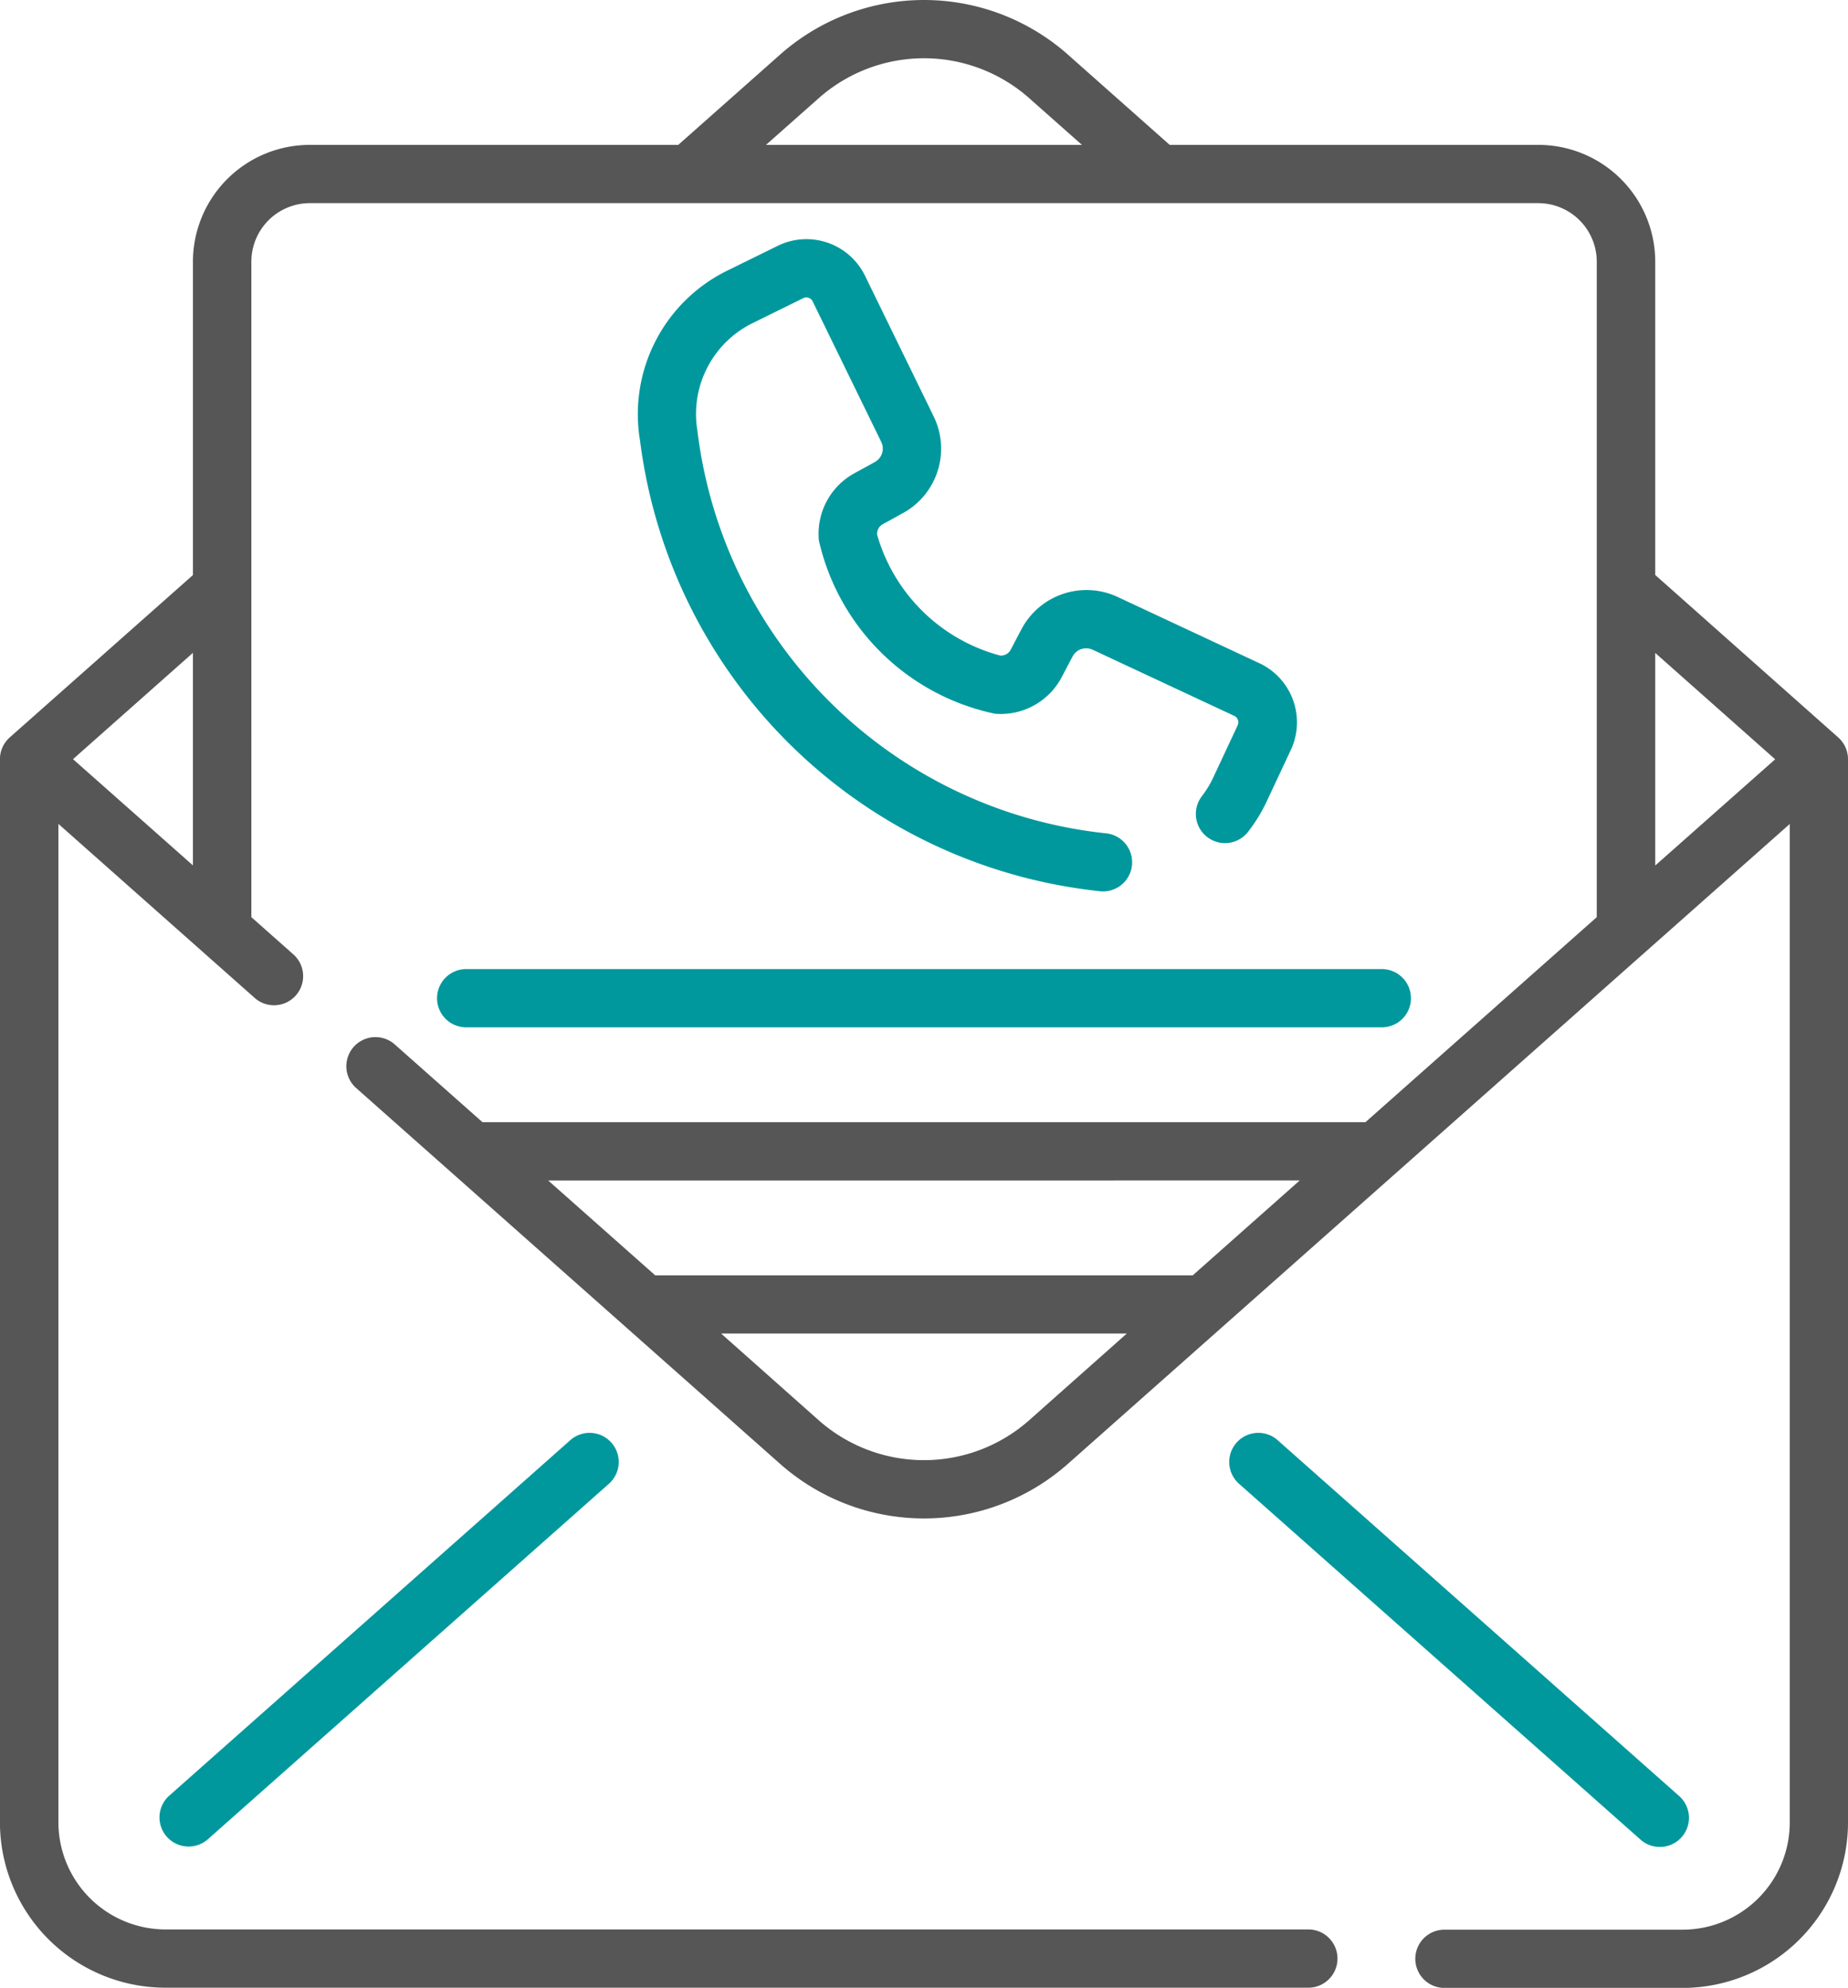 <svg xmlns="http://www.w3.org/2000/svg" width="32.173" height="34.603" viewBox="0 0 32.173 34.603">
  <g id="_020-mail" data-name="020-mail" transform="translate(-17.983 0)">
    <path id="Path_305" data-name="Path 305" d="M49.985,12.836,46.8,10.009V4.555a2.035,2.035,0,0,0-2.033-2.033H38.347L36.573.949a3.777,3.777,0,0,0-5.007,0L29.791,2.522H23.375a2.035,2.035,0,0,0-2.033,2.033V10.01l-3.189,2.826a.507.507,0,0,0-.171.379v18.51A2.882,2.882,0,0,0,20.861,34.6h19.9a.507.507,0,1,0,0-1.014h-19.9A1.867,1.867,0,0,1,19,31.725V14.342l3.407,3.02a.507.507,0,1,0,.673-.758l-.721-.639V4.555a1.02,1.02,0,0,1,1.019-1.019H44.763a1.02,1.02,0,0,1,1.019,1.019v11.41l-4.027,3.569H26.383l-1.536-1.361a.507.507,0,0,0-.672.759l7.391,6.551a3.778,3.778,0,0,0,5.007,0l12.569-11.14V31.725a1.867,1.867,0,0,1-1.865,1.865H43.13a.507.507,0,0,0,0,1.014h4.147a2.882,2.882,0,0,0,2.879-2.879V13.215a.507.507,0,0,0-.171-.379Zm-30.731.379,2.088-1.851v3.7ZM32.238,1.708a2.763,2.763,0,0,1,3.662,0l.919.814h-5.5Zm8.373,18.84L38.748,22.2H29.39l-1.863-1.651ZM35.9,24.723a2.764,2.764,0,0,1-3.663,0l-1.7-1.51H37.6Zm10.9-9.657v-3.7l2.088,1.851Z" transform="translate(0 0)" fill="#565656"/>
    <path id="Path_306" data-name="Path 306" d="M66.089,369.272l-6.981,6.187a.507.507,0,0,0,.672.759l6.981-6.187a.507.507,0,1,0-.672-.759Z" transform="translate(-38.186 -344.195)" fill="#00989d"/>
    <path id="Path_307" data-name="Path 307" d="M342.244,376.345a.507.507,0,0,0,.336-.886l-6.982-6.187a.507.507,0,1,0-.672.759l6.982,6.187A.5.5,0,0,0,342.244,376.345Z" transform="translate(-295.363 -344.195)" fill="#00989d"/>
    <path id="Path_308" data-name="Path 308" d="M186.531,66.56l.352-.194a1.279,1.279,0,0,0,.535-1.685l-1.194-2.446a1.135,1.135,0,0,0-1.522-.521l-.889.437a2.783,2.783,0,0,0-1.506,2.954,9.025,9.025,0,0,0,7.966,7.838.538.538,0,0,0,.093.008.507.507,0,0,0,.056-1.011,8.015,8.015,0,0,1-7.116-7.006,1.764,1.764,0,0,1,.953-1.872l.89-.438a.119.119,0,0,1,.092-.006.12.12,0,0,1,.071.062l1.194,2.446a.267.267,0,0,1-.112.351l-.353.194a1.2,1.2,0,0,0-.62,1.175,3.983,3.983,0,0,0,3.064,3.012,1.2,1.2,0,0,0,1.165-.641l.187-.355a.268.268,0,0,1,.35-.118l2.466,1.152a.122.122,0,0,1,.059.162l-.421.9a1.759,1.759,0,0,1-.2.332.507.507,0,1,0,.8.625,2.773,2.773,0,0,0,.323-.525l.422-.9a1.136,1.136,0,0,0-.548-1.512l-2.467-1.153a1.281,1.281,0,0,0-1.675.564l-.187.356a.189.189,0,0,1-.184.1,3.046,3.046,0,0,1-2.14-2.1A.189.189,0,0,1,186.531,66.56Z" transform="translate(-153.181 -57.434)" fill="#00989d"/>
    <path id="Path_309" data-name="Path 309" d="M130.559,250.095a.507.507,0,0,0,.507.507h15.941a.507.507,0,1,0,0-1.014H131.066A.507.507,0,0,0,130.559,250.095Z" transform="translate(-104.967 -232.719)" fill="#00989d"/>
  </g>
</svg>
